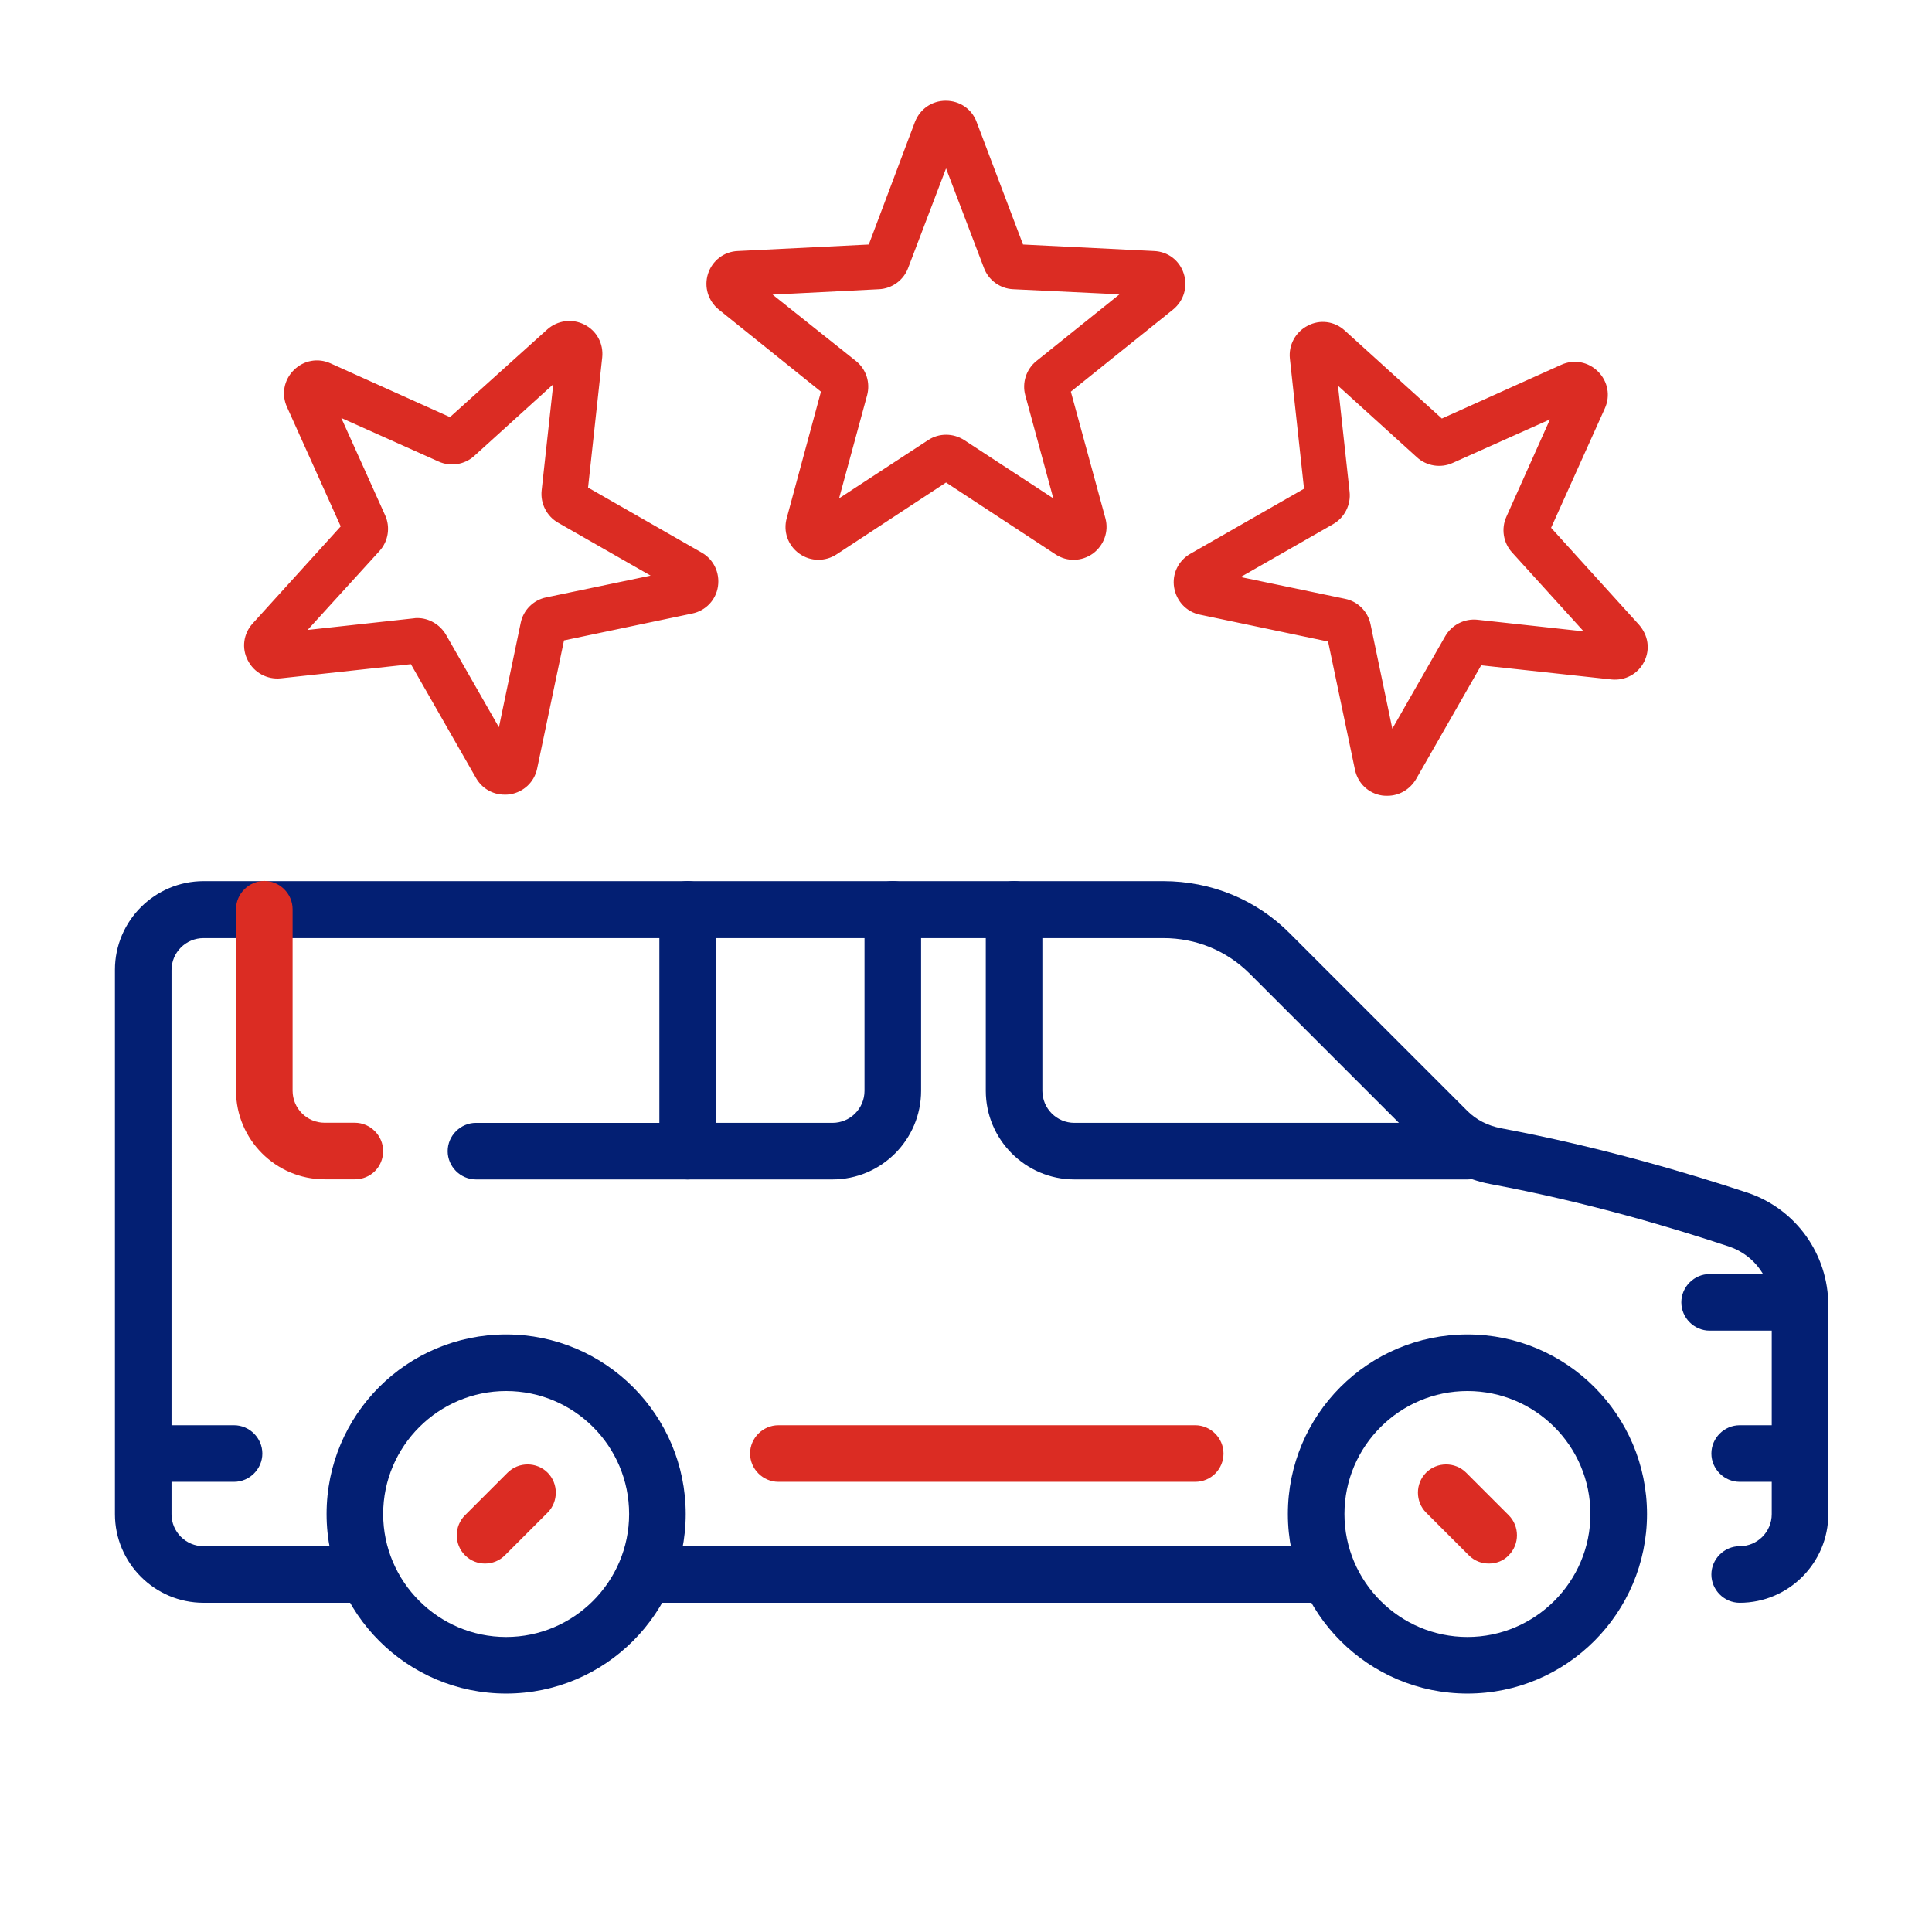 <?xml version="1.0" encoding="utf-8"?>
<!-- Generator: Adobe Illustrator 27.7.0, SVG Export Plug-In . SVG Version: 6.00 Build 0)  -->
<svg version="1.1" id="svg303" xmlns:svg="http://www.w3.org/2000/svg"
	 xmlns="http://www.w3.org/2000/svg" xmlns:xlink="http://www.w3.org/1999/xlink" x="0px" y="0px" viewBox="0 0 682.7 682.7"
	 style="enable-background:new 0 0 682.7 682.7;" xml:space="preserve">
<style type="text/css">
	.st0{fill:#031F73;}
	.st1{fill:#DB2C23;}
</style>
<g id="g309" transform="matrix(1.333,0,0,-1.333,0,682.667)">
	<g id="g311">
		<g>
			<g id="g313">
				<g id="g319" transform="translate(143.774,195.879)">
					<path class="st0" d="M-9.6-132.7c-26.2,0-47.6,21.3-47.6,47.6s21.3,47.6,47.6,47.6S38-58.9,38-85.1S16.7-132.7-9.6-132.7z
						 M-9.6-52.5c-17.9,0-32.6-14.6-32.6-32.6s14.7-32.6,32.6-32.6S23-103.1,23-85.1S8.4-52.5-9.6-52.5z"/>
				</g>
				<g id="g323" transform="translate(143.774,179.847)">
					<path class="st0" d="M205.2-92.6H30.5c-4.1,0-7.5,3.4-7.5,7.5s3.4,7.5,7.5,7.5h174.8c4.1,0,7.5-3.4,7.5-7.5
						S209.3-92.6,205.2-92.6z"/>
				</g>
				<g id="g327" transform="translate(109.362,201.547)">
					<path class="st1" d="M19.2-103.9c-1.9,0-3.8,0.7-5.3,2.2c-2.9,2.9-2.9,7.7,0,10.6l11.3,11.3c2.9,2.9,7.7,2.9,10.6,0
						s2.9-7.7,0-10.6l-11.3-11.3C23-103.2,21.1-103.9,19.2-103.9z"/>
				</g>
				<g id="g331" transform="translate(456.403,195.879)">
					<path class="st0" d="M-67.4-132.7c-26.2,0-47.6,21.3-47.6,47.6s21.3,47.6,47.6,47.6s47.6-21.4,47.6-47.6
						S-41.1-132.7-67.4-132.7z M-67.4-52.5c-17.9,0-32.6-14.6-32.6-32.6s14.7-32.6,32.6-32.6s32.6,14.6,32.6,32.6
						S-49.4-52.5-67.4-52.5z"/>
				</g>
				<g id="g335" transform="translate(410.654,201.547)">
					<path class="st1" d="M-16-103.9c-1.9,0-3.8,0.7-5.3,2.2l-11.3,11.3c-2.9,2.9-2.9,7.7,0,10.6s7.7,2.9,10.6,0l11.3-11.3
						c2.9-2.9,2.9-7.7,0-10.6C-12.1-103.2-14-103.9-16-103.9z"/>
				</g>
				<g id="g339" transform="translate(175.839,211.911)">
					<path class="st1" d="M141-92.6H30.5c-4.1,0-7.5,3.4-7.5,7.5c0,4.1,3.4,7.5,7.5,7.5H141c4.1,0,7.5-3.4,7.5-7.5
						C148.5-89.2,145.2-92.6,141-92.6z"/>
				</g>
				<g id="g343" transform="translate(488.468,179.847)">
					<path class="st0" d="M-27.3-92.6c-4.1,0-7.5,3.4-7.5,7.5s3.4,7.5,7.5,7.5c4.7,0,8.5,3.8,8.5,8.5v55.2c0,7.1-4.5,13.4-11.2,15.7
						c-14.7,4.9-37.6,11.8-63.4,16.6c-6.4,1.2-12.2,4.2-16.7,8.7l-47,47c-6.2,6.2-14.3,9.5-23,9.5h-254.4c-4.7,0-8.5-3.8-8.5-8.5
						V-69.1c0-4.7,3.8-8.5,8.5-8.5h40.1c4.1,0,7.5-3.4,7.5-7.5s-3.4-7.5-7.5-7.5h-40.1c-13,0-23.5,10.6-23.5,23.5V75.2
						c0,13,10.6,23.5,23.5,23.5h254.4c12.7,0,24.7-4.9,33.6-13.9l47-47c2.4-2.4,5.4-3.9,8.9-4.6c26.7-5,50.3-12.1,65.4-17.1
						C-12.4,11.8-3.8-0.2-3.8-13.8v-55.3C-3.8-82-14.3-92.6-27.3-92.6z"/>
				</g>
				<g id="g347" transform="translate(488.468,211.911)">
					<path class="st0" d="M-11.3-92.6h-16c-4.1,0-7.5,3.4-7.5,7.5c0,4.1,3.4,7.5,7.5,7.5h16c4.1,0,7.5-3.4,7.5-7.5
						C-3.8-89.2-7.1-92.6-11.3-92.6z"/>
				</g>
				<g id="g351" transform="translate(416.323,292.072)">
					<path class="st0" d="M-27.3-92.6h-104.2c-13,0-23.5,10.6-23.5,23.5V-21c0,4.1,3.4,7.5,7.5,7.5c4.1,0,7.5-3.4,7.5-7.5v-48.1
						c0-4.7,3.8-8.5,8.5-8.5h104.2c4.1,0,7.5-3.4,7.5-7.5C-19.8-89.2-23.2-92.6-27.3-92.6z"/>
				</g>
				<g id="g355" transform="translate(95.673,292.072)">
					<path class="st0" d="M125-92.6H30.5c-4.1,0-7.5,3.4-7.5,7.5c0,4.1,3.4,7.5,7.5,7.5H125c4.7,0,8.5,3.8,8.5,8.5V-21
						c0,4.1,3.4,7.5,7.5,7.5s7.5-3.4,7.5-7.5v-48.1C148.5-82,138-92.6,125-92.6z"/>
				</g>
				<g id="g359" transform="translate(39.565,356.202)">
					<path class="st1" d="M54.5-156.7h-8c-13,0-23.5,10.6-23.5,23.5v48.1c0,4.1,3.4,7.5,7.5,7.5S38-81,38-85.1v-48.1
						c0-4.7,3.8-8.5,8.5-8.5h8c4.1,0,7.5-3.4,7.5-7.5C62-153.4,58.7-156.7,54.5-156.7z"/>
				</g>
				<g id="g363" transform="translate(151.791,292.072)">
					<path class="st0" d="M30.5-92.6c-4.1,0-7.5,3.4-7.5,7.5V-21c0,4.1,3.4,7.5,7.5,7.5S38-16.9,38-21v-64.1
						C38-89.2,34.6-92.6,30.5-92.6z"/>
				</g>
				<g id="g367" transform="translate(31.548,211.911)">
					<path class="st0" d="M30.5-92.6h-24c-4.1,0-7.5,3.4-7.5,7.5c0,4.1,3.4,7.5,7.5,7.5h24c4.1,0,7.5-3.4,7.5-7.5
						C38-89.2,34.6-92.6,30.5-92.6z"/>
				</g>
				<g id="g371" transform="translate(504.5,251.992)">
					<path class="st0" d="M-27.3-92.6h-24c-4.1,0-7.5,3.4-7.5,7.5c0,4.1,3.4,7.5,7.5,7.5h24c4.1,0,7.5-3.4,7.5-7.5
						C-19.8-89.2-23.2-92.6-27.3-92.6z"/>
				</g>
			</g>
		</g>
	</g>
</g>
<path class="st1" d="M254,109.4l36.1,29l-12.1,44.7c-1.3,4.7,0.4,9.6,4.4,12.5c2.1,1.5,4.4,2.2,6.8,2.2c2.2,0,4.4-0.6,6.4-1.9
	l38.7-25.4l38.7,25.4c4.1,2.7,9.3,2.5,13.2-0.3c3.9-2.9,5.7-7.8,4.4-12.5l-12.2-44.7l36.1-29c3.8-3.1,5.3-8,3.8-12.7
	s-5.6-7.8-10.5-8l-46.3-2.3l-16.4-43.3c-1.7-4.6-6-7.5-10.9-7.5c0,0,0,0,0,0c-4.9,0-9.1,2.9-10.9,7.5L307,86.4l-46.3,2.3
	c-4.9,0.2-9,3.4-10.5,8S250.2,106.3,254,109.4L254,109.4z M310.6,102.2c4.6-0.2,8.7-3.2,10.3-7.5l13.4-35.2l13.4,35.2
	c1.6,4.3,5.7,7.3,10.3,7.5l37.6,1.8l-29.4,23.6c-3.6,2.9-5.1,7.7-3.9,12.1l9.9,36.4l-31.5-20.6c-3.9-2.5-8.9-2.5-12.7,0l-31.5,20.6
	l9.9-36.4c1.2-4.5-0.3-9.2-3.9-12.1L273,104.1L310.6,102.2z M168.2,274.9c2.1,3.7,5.9,5.9,10.1,5.9c0.6,0,1.2,0,1.9-0.1
	c4.8-0.8,8.6-4.3,9.6-9.1l9.5-45.3l45.3-9.5c4.8-1,8.4-4.8,9.1-9.6s-1.5-9.5-5.7-11.9l-40.2-23l5-46c0.5-4.8-1.9-9.4-6.3-11.6
	c-4.3-2.2-9.5-1.5-13.1,1.7L159,147.4l-42.2-19c-4.4-2-9.5-1.1-13,2.4c-3.5,3.5-4.4,8.6-2.4,13l19,42.2l-31.1,34.3
	c-3.3,3.6-4,8.8-1.7,13.1c2.2,4.3,6.8,6.8,11.6,6.3l46-5L168.2,274.9z M110.2,143L110.2,143L110.2,143
	C110.2,143,110.2,143,110.2,143z M134.1,194.7c3.1-3.4,3.9-8.4,2-12.6l-15.5-34.4l34.4,15.4c4.2,1.9,9.2,1.1,12.6-2l27.9-25.3
	l-4.1,37.5c-0.5,4.6,1.8,9.1,5.8,11.4l32.7,18.7l-36.9,7.7c-4.5,0.9-8.1,4.5-9,9l-7.7,36.9l-18.7-32.7c-2.1-3.6-6-5.9-10.1-5.9
	c-0.4,0-0.8,0-1.3,0.1l-37.5,4.1L134.1,194.7z M579.2,220.8l-31.1-34.3l19-42.2h0c2-4.4,1.1-9.5-2.4-13c-3.5-3.5-8.6-4.4-13-2.4
	l-42.2,19l-34.3-31.1c-3.6-3.3-8.8-4-13.1-1.7c-4.3,2.2-6.8,6.8-6.3,11.6l5,46l-40.2,23c-4.2,2.4-6.5,7.1-5.7,11.9
	c0.8,4.8,4.3,8.6,9.1,9.6l45.3,9.5l9.5,45.3c1,4.8,4.8,8.4,9.6,9.1c0.6,0.1,1.2,0.1,1.9,0.1c4.1,0,7.9-2.2,10.1-5.9l23-40.2l46,5
	c4.8,0.5,9.4-1.9,11.6-6.3S582.4,224.5,579.2,220.8L579.2,220.8z M552.5,137.7L552.5,137.7C552.4,137.8,552.4,137.7,552.5,137.7z
	 M522.1,219c-4.6-0.5-9.1,1.8-11.4,5.8l-18.7,32.7l-7.7-36.9c-0.9-4.5-4.5-8.1-9-9l-36.9-7.7l32.7-18.7c4-2.3,6.3-6.8,5.8-11.4
	l-4.1-37.5l27.9,25.3c3.4,3.1,8.4,3.9,12.6,2l34.4-15.4l-15.4,34.4c-1.9,4.2-1.1,9.2,2,12.6l25.3,27.9L522.1,219z"/>
</svg>
